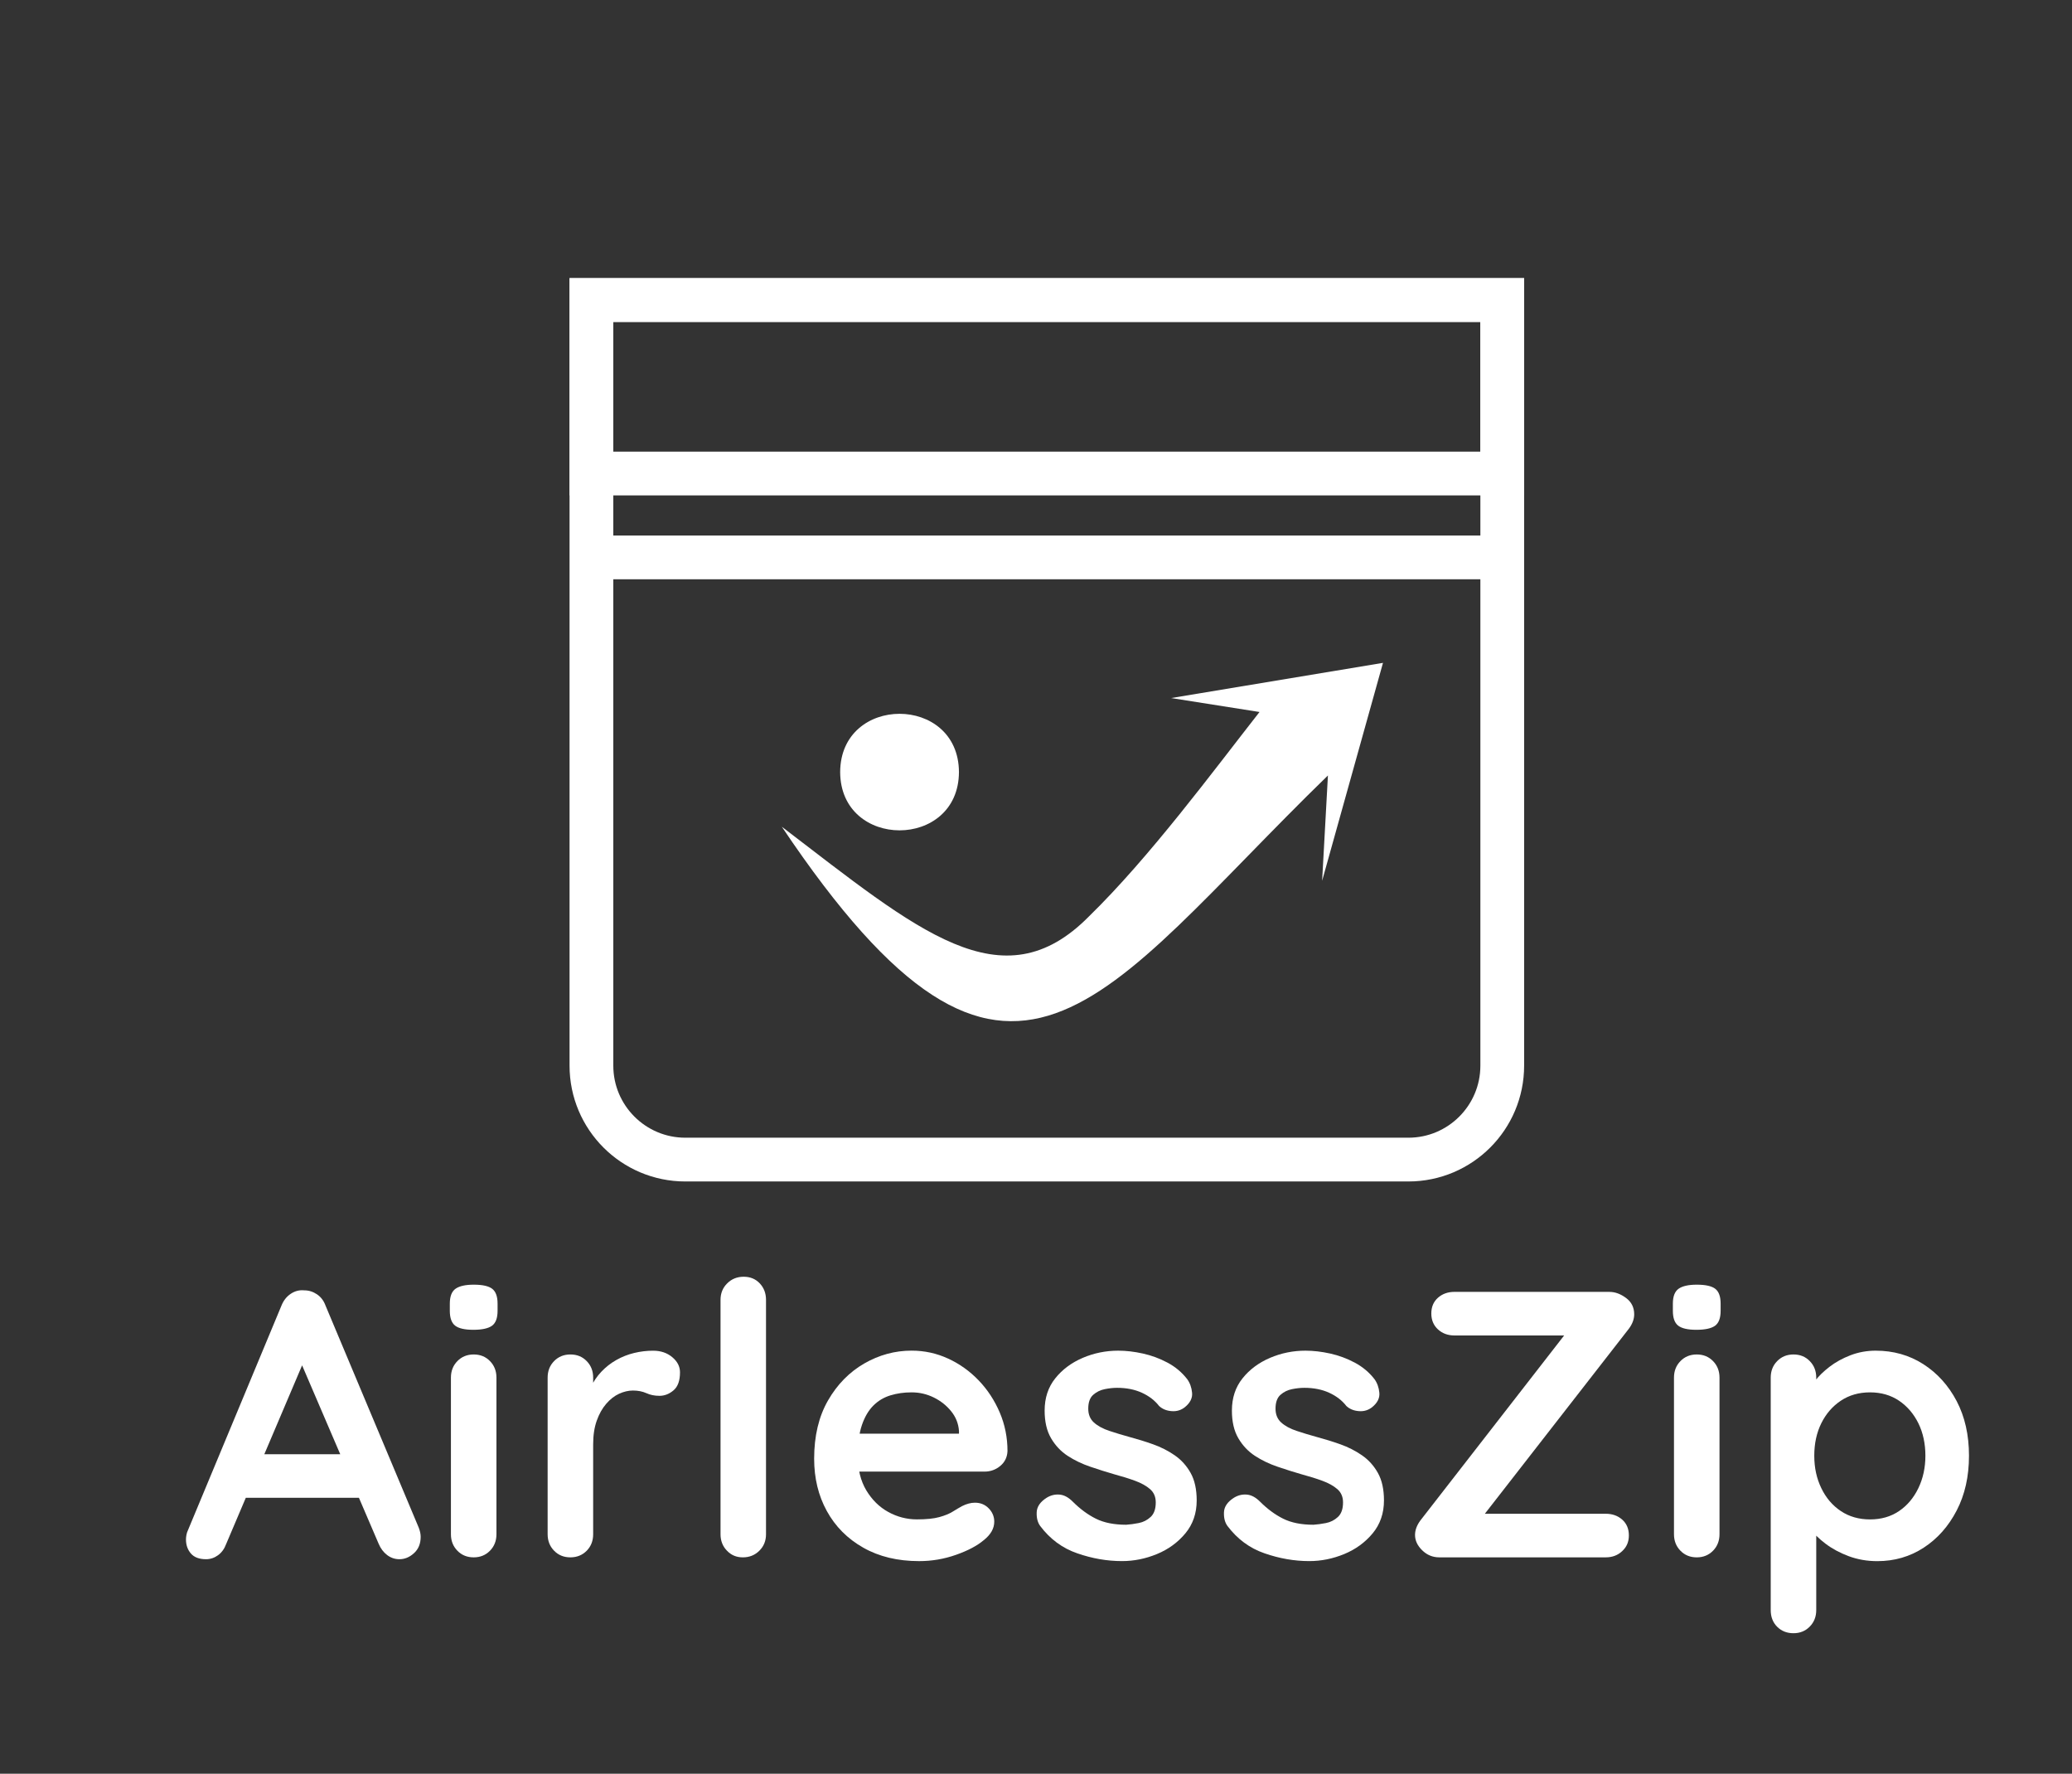 <svg viewBox="0 0 610.85 522.8" version="1.1" xmlns="http://www.w3.org/2000/svg" id="Layer_1">
  
  <rect x="0" y="0" width="610.85" height="522.8" fill="#333333" stroke="none"/>
  
  <defs>
    <style>
      .st0 {
        fill: #fff;
      }

      .st1 {
        fill: none;
        stroke: #fff;
        stroke-miterlimit: 10;
        stroke-width: 12.9px;
      }
    </style>
  </defs>
  <line y2="164.29" x2="174.36" y1="164.29" x1="442.88" class="st1"></line>
  <path d="M415.2,341.79h-213.15c-15.29,0-27.69-12.4-27.69-27.69V88.44h268.52v225.66c0,15.29-12.39,27.69-27.68,27.69Z" class="st1"></path>
  <rect height="51.13" width="268.52" y="88.44" x="174.36" class="st1"></rect>
  <path d="M282.71,227.57c-.1,22.9-34.92,22.9-35.02,0,.1-22.9,34.92-22.9,35.02,0Z" class="st0"></path>
  <path d="M389.78,259.61l1.71-31.04c-67.45,65.54-93.06,116.36-161,15.11,40.04,30.56,64.93,52.42,90.57,26.41,17.9-17.46,36.52-42.69,50.26-60.23l-26.05-4.11,62.45-10.37-17.94,64.23Z" class="st0"></path>
  <g>
    <path d="M90.81,398.33l-24.14,56.78c-.52,1.42-1.32,2.51-2.4,3.3-1.08.78-2.25,1.17-3.52,1.17-2.01,0-3.5-.56-4.47-1.68s-1.45-2.5-1.45-4.14c0-.67.11-1.38.33-2.12l27.83-66.84c.6-1.49,1.51-2.64,2.74-3.46,1.23-.82,2.55-1.15,3.97-1.01,1.34,0,2.59.39,3.75,1.17,1.15.78,1.99,1.88,2.51,3.3l27.5,65.5c.37.97.56,1.86.56,2.68,0,2.01-.65,3.62-1.96,4.81-1.3,1.19-2.74,1.79-4.3,1.79-1.34,0-2.55-.41-3.63-1.23-1.08-.82-1.92-1.94-2.51-3.35l-24.03-56,3.22-.67ZM70.13,441.48l6.15-12.85h30.18l2.12,12.85h-38.45Z" class="st0"></path>
    <path d="M139.54,391.96c-2.53,0-4.32-.41-5.37-1.23-1.04-.82-1.56-2.27-1.56-4.36v-2.12c0-2.16.58-3.63,1.73-4.42,1.15-.78,2.92-1.17,5.31-1.17,2.61,0,4.43.41,5.48,1.23,1.04.82,1.56,2.27,1.56,4.36v2.12c0,2.16-.56,3.63-1.68,4.42-1.11.78-2.94,1.17-5.47,1.17ZM146.36,452.21c0,1.94-.63,3.56-1.9,4.86s-2.87,1.96-4.81,1.96-3.54-.65-4.81-1.96c-1.27-1.3-1.9-2.92-1.9-4.86v-46.16c0-1.94.63-3.56,1.9-4.86s2.87-1.96,4.81-1.96,3.54.65,4.81,1.96c1.27,1.3,1.9,2.93,1.9,4.86v46.16Z" class="st0"></path>
    <path d="M168.16,459.03c-1.94,0-3.54-.65-4.81-1.96-1.27-1.3-1.9-2.92-1.9-4.86v-46.16c0-1.94.63-3.56,1.9-4.86s2.87-1.96,4.81-1.96,3.54.65,4.81,1.96c1.27,1.3,1.9,2.93,1.9,4.86v10.51l-.78-7.49c.82-1.79,1.88-3.37,3.19-4.75,1.3-1.38,2.78-2.53,4.42-3.46,1.64-.93,3.39-1.62,5.25-2.07s3.73-.67,5.59-.67c2.24,0,4.12.63,5.64,1.9,1.53,1.27,2.29,2.76,2.29,4.47,0,2.46-.63,4.23-1.9,5.31s-2.65,1.62-4.14,1.62-2.7-.26-3.86-.78-2.48-.78-3.97-.78c-1.34,0-2.7.32-4.08.95s-2.65,1.62-3.8,2.96c-1.16,1.34-2.09,3-2.79,4.97-.71,1.98-1.06,4.3-1.06,6.99v26.49c0,1.94-.63,3.56-1.9,4.86-1.28,1.29-2.88,1.95-4.81,1.95Z" class="st0"></path>
    <path d="M225.83,452.21c0,1.94-.65,3.56-1.96,4.86-1.3,1.3-2.93,1.96-4.86,1.96s-3.43-.65-4.69-1.96c-1.27-1.3-1.9-2.92-1.9-4.86v-69.07c0-1.94.65-3.56,1.96-4.86,1.3-1.3,2.92-1.96,4.86-1.96s3.52.65,4.75,1.96c1.23,1.3,1.84,2.93,1.84,4.86v69.07Z" class="st0"></path>
    <path d="M270.98,460.14c-6.33,0-11.83-1.32-16.49-3.97-4.66-2.64-8.23-6.24-10.73-10.79-2.5-4.54-3.74-9.69-3.74-15.42,0-6.71,1.36-12.42,4.08-17.16,2.72-4.73,6.28-8.36,10.67-10.9,4.4-2.53,9.05-3.8,13.97-3.8,3.8,0,7.39.78,10.79,2.35,3.39,1.56,6.39,3.71,9,6.43s4.67,5.87,6.2,9.44c1.53,3.58,2.29,7.38,2.29,11.4-.08,1.79-.78,3.24-2.12,4.36-1.34,1.12-2.91,1.68-4.69,1.68h-42.7l-3.35-11.18h41.02l-2.46,2.24v-3.02c-.15-2.16-.91-4.1-2.29-5.81s-3.09-3.07-5.14-4.08-4.23-1.51-6.54-1.51-4.32.3-6.26.89c-1.94.6-3.62,1.6-5.03,3.02-1.42,1.42-2.53,3.32-3.35,5.7-.82,2.39-1.23,5.4-1.23,9.05,0,4.02.84,7.43,2.52,10.23,1.68,2.79,3.84,4.92,6.48,6.37,2.64,1.45,5.46,2.18,8.44,2.18,2.76,0,4.96-.22,6.59-.67,1.64-.45,2.96-.99,3.97-1.62,1.01-.63,1.92-1.17,2.74-1.62,1.34-.67,2.61-1.01,3.8-1.01,1.64,0,3,.56,4.08,1.68s1.62,2.42,1.62,3.91c0,2.01-1.04,3.84-3.13,5.48-1.94,1.64-4.66,3.07-8.16,4.3-3.51,1.24-7.12,1.85-10.85,1.85Z" class="st0"></path>
    <path d="M306.64,449.75c-.75-1.04-1.08-2.38-1.01-4.02s1.04-3.05,2.91-4.25c1.19-.74,2.46-1.06,3.8-.95,1.34.11,2.64.8,3.91,2.07,2.16,2.16,4.43,3.84,6.82,5.03,2.38,1.19,5.37,1.79,8.94,1.79,1.12-.07,2.35-.24,3.69-.5s2.51-.86,3.52-1.79,1.51-2.36,1.51-4.3c0-1.64-.56-2.94-1.68-3.91s-2.59-1.79-4.42-2.46c-1.83-.67-3.86-1.3-6.09-1.9-2.31-.67-4.68-1.41-7.1-2.24-2.42-.82-4.64-1.88-6.65-3.19-2.01-1.3-3.65-3.04-4.92-5.2-1.27-2.16-1.9-4.88-1.9-8.16,0-3.73,1.04-6.89,3.13-9.5,2.08-2.61,4.79-4.62,8.1-6.04,3.31-1.41,6.8-2.12,10.45-2.12,2.31,0,4.73.28,7.27.84,2.53.56,4.95,1.45,7.26,2.68s4.25,2.85,5.81,4.86c.82,1.12,1.3,2.46,1.45,4.02s-.56,2.98-2.12,4.25c-1.12.89-2.42,1.29-3.91,1.17-1.49-.11-2.72-.61-3.69-1.51-1.27-1.64-2.96-2.94-5.08-3.91s-4.57-1.45-7.32-1.45c-1.12,0-2.33.13-3.63.39s-2.44.82-3.41,1.68-1.45,2.22-1.45,4.08c0,1.71.56,3.07,1.68,4.08s2.63,1.83,4.53,2.46,3.93,1.25,6.09,1.84c2.24.6,4.51,1.3,6.82,2.12s4.43,1.9,6.37,3.24c1.94,1.34,3.5,3.07,4.69,5.2,1.19,2.12,1.79,4.83,1.79,8.1,0,3.8-1.12,7.04-3.35,9.72s-5.03,4.71-8.38,6.09-6.78,2.07-10.28,2.07c-4.4,0-8.79-.76-13.19-2.29-4.41-1.51-8.06-4.22-10.96-8.09Z" class="st0"></path>
    <path d="M361.85,449.75c-.75-1.04-1.08-2.38-1.01-4.02s1.04-3.05,2.91-4.25c1.19-.74,2.46-1.06,3.8-.95,1.34.11,2.64.8,3.91,2.07,2.16,2.16,4.43,3.84,6.82,5.03,2.38,1.19,5.37,1.79,8.94,1.79,1.12-.07,2.35-.24,3.69-.5s2.51-.86,3.52-1.79,1.51-2.36,1.51-4.3c0-1.64-.56-2.94-1.68-3.91s-2.59-1.79-4.42-2.46c-1.83-.67-3.86-1.3-6.09-1.9-2.31-.67-4.68-1.41-7.1-2.24-2.42-.82-4.64-1.88-6.65-3.19-2.01-1.3-3.65-3.04-4.92-5.2-1.27-2.16-1.9-4.88-1.9-8.16,0-3.73,1.04-6.89,3.13-9.5,2.08-2.61,4.79-4.62,8.1-6.04,3.31-1.41,6.8-2.12,10.45-2.12,2.31,0,4.73.28,7.27.84,2.53.56,4.95,1.45,7.26,2.68s4.25,2.85,5.81,4.86c.82,1.12,1.3,2.46,1.45,4.02s-.56,2.98-2.12,4.25c-1.12.89-2.42,1.29-3.91,1.17-1.49-.11-2.72-.61-3.69-1.51-1.27-1.64-2.96-2.94-5.08-3.91s-4.57-1.45-7.32-1.45c-1.12,0-2.33.13-3.63.39s-2.44.82-3.41,1.68-1.45,2.22-1.45,4.08c0,1.71.56,3.07,1.68,4.08s2.63,1.83,4.53,2.46,3.93,1.25,6.09,1.84c2.24.6,4.51,1.3,6.82,2.12s4.43,1.9,6.37,3.24c1.94,1.34,3.5,3.07,4.69,5.2,1.19,2.12,1.79,4.83,1.79,8.1,0,3.8-1.12,7.04-3.35,9.72s-5.03,4.71-8.38,6.09-6.78,2.07-10.28,2.07c-4.4,0-8.79-.76-13.19-2.29-4.4-1.51-8.05-4.22-10.96-8.09Z" class="st0"></path>
    <path d="M474.52,380.79c1.64,0,3.26.6,4.86,1.79s2.4,2.79,2.4,4.81c0,1.42-.52,2.83-1.57,4.25l-42.81,54.99-1.34-.45h37.33c1.94,0,3.56.58,4.86,1.73,1.3,1.16,1.96,2.7,1.96,4.64s-.65,3.41-1.96,4.64c-1.3,1.23-2.92,1.84-4.86,1.84h-49.07c-1.94,0-3.62-.69-5.03-2.07-1.42-1.38-2.12-2.89-2.12-4.53,0-1.42.52-2.83,1.56-4.25l42.92-55.22,1.01.67h-33.87c-1.94,0-3.56-.6-4.86-1.79s-1.96-2.76-1.96-4.69.65-3.48,1.96-4.64c1.3-1.15,2.92-1.73,4.86-1.73h45.73Z" class="st0"></path>
    <path d="M500.11,391.96c-2.53,0-4.32-.41-5.37-1.23-1.04-.82-1.56-2.27-1.56-4.36v-2.12c0-2.16.58-3.63,1.73-4.42,1.15-.78,2.92-1.17,5.31-1.17,2.61,0,4.43.41,5.48,1.23,1.04.82,1.56,2.27,1.56,4.36v2.12c0,2.16-.56,3.63-1.68,4.42-1.11.78-2.93,1.17-5.47,1.17ZM506.93,452.21c0,1.94-.63,3.56-1.9,4.86s-2.87,1.96-4.81,1.96-3.54-.65-4.81-1.96c-1.27-1.3-1.9-2.92-1.9-4.86v-46.16c0-1.94.63-3.56,1.9-4.86s2.87-1.96,4.81-1.96,3.54.65,4.81,1.96c1.27,1.3,1.9,2.93,1.9,4.86v46.16Z" class="st0"></path>
    <path d="M552.98,398.11c5.21,0,9.89,1.32,14.03,3.97,4.13,2.65,7.41,6.28,9.84,10.9,2.42,4.62,3.63,9.99,3.63,16.1s-1.21,11.5-3.63,16.15c-2.42,4.66-5.66,8.31-9.72,10.95-4.06,2.65-8.63,3.97-13.69,3.97-2.98,0-5.78-.49-8.38-1.45-2.61-.97-4.9-2.2-6.87-3.69s-3.5-3-4.58-4.53-1.62-2.81-1.62-3.86l3.46-1.45v29.4c0,1.94-.63,3.56-1.9,4.86s-2.87,1.96-4.81,1.96-3.54-.63-4.81-1.9-1.9-2.91-1.9-4.92v-68.52c0-1.94.63-3.56,1.9-4.86s2.87-1.96,4.81-1.96,3.54.65,4.81,1.96c1.27,1.3,1.9,2.93,1.9,4.86v5.48l-1.9-1.01c0-.97.52-2.14,1.57-3.52,1.04-1.38,2.46-2.76,4.25-4.14s3.86-2.51,6.2-3.41c2.33-.89,4.8-1.34,7.41-1.34ZM551.31,410.4c-3.28,0-6.15.82-8.61,2.46-2.46,1.64-4.38,3.86-5.76,6.65-1.38,2.79-2.07,5.98-2.07,9.56s.69,6.69,2.07,9.56,3.3,5.12,5.76,6.76,5.33,2.46,8.61,2.46,6.13-.82,8.55-2.46,4.32-3.89,5.7-6.76,2.07-6.05,2.07-9.56-.69-6.76-2.07-9.56c-1.38-2.79-3.28-5.01-5.7-6.65-2.43-1.63-5.28-2.46-8.55-2.46Z" class="st0"></path>
  </g>
</svg>